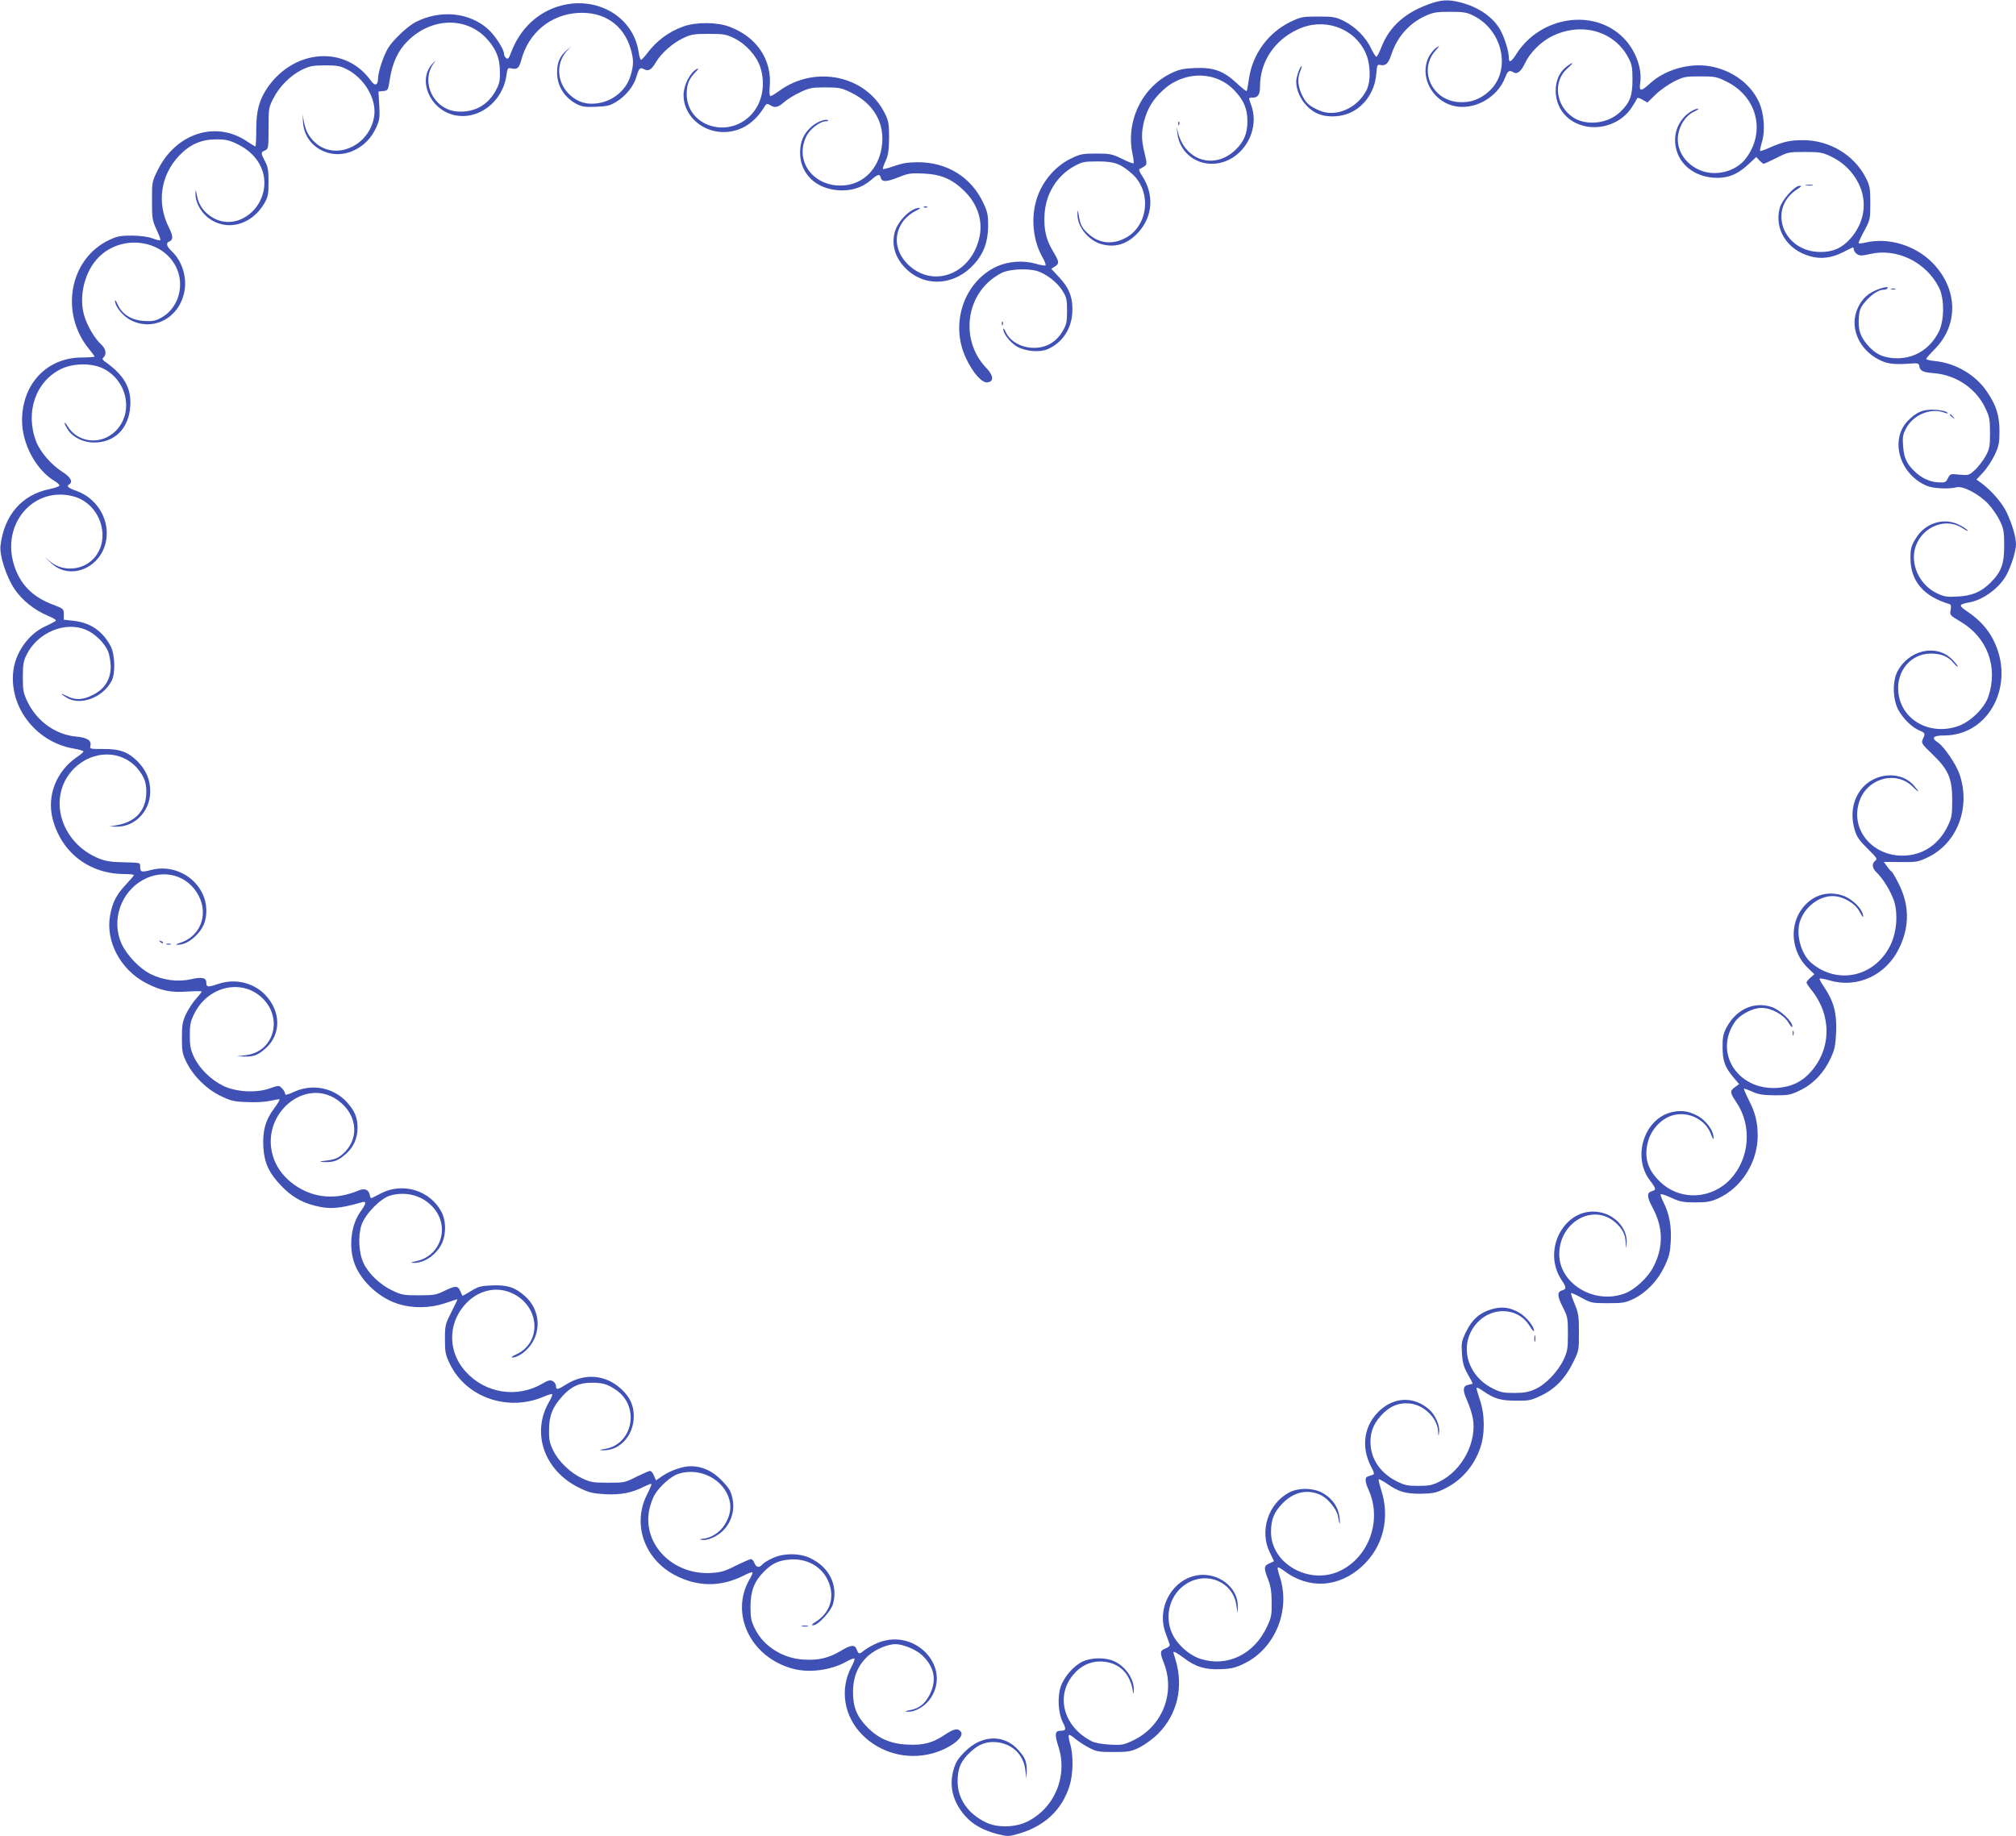 <?xml version="1.0" standalone="no"?>
<!DOCTYPE svg PUBLIC "-//W3C//DTD SVG 20010904//EN"
 "http://www.w3.org/TR/2001/REC-SVG-20010904/DTD/svg10.dtd">
<svg version="1.0" xmlns="http://www.w3.org/2000/svg"
 width="1280pt" height="1166pt" viewBox="0 0 1280 1166"
 preserveAspectRatio="xMidYMid meet">
<g transform="translate(0,1166) scale(0.1,-0.1)"
fill="#3f51b5" stroke="none">
<path d="M9100 11643 c-171 -55 -278 -147 -331 -287 -12 -31 -26 -56 -30 -56
-5 0 -20 24 -34 53 -32 70 -102 139 -173 174 -51 25 -67 28 -162 28 -97 0
-110 -2 -173 -32 -143 -68 -245 -206 -267 -363 -6 -41 -12 -76 -15 -78 -2 -3
-31 20 -64 51 -84 78 -147 100 -266 95 -72 -3 -101 -10 -147 -32 -188 -90
-292 -307 -247 -516 6 -28 9 -54 6 -57 -3 -3 -36 10 -74 29 -62 30 -75 33
-163 33 -87 0 -101 -3 -161 -32 -108 -53 -193 -159 -223 -278 -30 -113 -14
-248 42 -347 15 -26 24 -50 20 -53 -3 -3 -32 1 -64 11 -77 22 -173 15 -245
-18 -209 -96 -299 -364 -196 -582 45 -95 101 -158 136 -154 43 5 40 43 -7 92
-147 152 -141 404 15 546 29 27 73 55 99 64 54 18 151 21 206 6 57 -16 130
-72 163 -125 27 -43 30 -57 30 -129 0 -71 -4 -87 -28 -129 -37 -63 -93 -99
-161 -105 -90 -7 -172 35 -202 103 -7 16 -13 23 -14 15 0 -27 39 -79 81 -107
51 -33 145 -43 199 -21 91 39 150 123 158 227 6 94 -15 156 -81 228 l-52 56
23 15 c29 19 28 30 -12 96 -44 74 -60 140 -54 235 8 131 78 245 189 306 49 27
62 30 149 30 105 0 144 -14 216 -77 132 -116 104 -342 -50 -414 -80 -38 -158
-28 -222 28 -43 38 -54 58 -64 117 -7 42 -8 43 -9 11 -2 -77 67 -164 148 -189
90 -27 170 -2 239 74 92 101 101 241 23 359 -16 24 -22 41 -15 43 6 2 19 10
30 17 17 13 17 16 1 84 -21 86 -21 131 -2 206 21 78 56 136 121 195 137 125
340 121 457 -9 56 -61 77 -113 77 -190 0 -78 -22 -130 -76 -182 -132 -126
-318 -70 -364 109 l-10 38 6 -45 c13 -109 105 -190 218 -190 179 0 312 197
251 370 -19 53 -19 50 8 50 34 0 47 19 47 70 0 156 90 294 239 363 162 77 352
14 428 -141 35 -71 39 -184 10 -243 -58 -117 -197 -177 -302 -130 -60 27 -82
45 -106 93 -28 55 -33 108 -15 151 8 20 13 37 10 37 -10 0 -34 -70 -34 -97 0
-82 58 -169 135 -204 49 -23 127 -24 187 -3 101 34 176 136 186 251 5 62 6 65
28 60 33 -6 49 10 68 67 36 110 112 197 214 244 50 23 70 27 157 27 86 0 107
-3 149 -24 189 -93 243 -349 102 -479 -58 -53 -120 -76 -196 -70 -169 12 -255
202 -147 325 31 35 31 36 5 19 -15 -10 -36 -37 -48 -60 -57 -119 19 -271 154
-307 128 -35 283 48 332 178 17 44 27 50 53 34 23 -15 49 5 72 55 33 70 102
139 173 174 187 92 394 34 484 -135 23 -43 27 -62 27 -140 0 -104 -16 -146
-78 -206 -76 -74 -214 -90 -298 -35 -112 74 -131 227 -39 310 46 41 43 48 -5
12 -91 -69 -90 -233 2 -317 117 -109 321 -80 412 57 16 25 32 51 34 57 3 8 14
7 35 -6 l32 -18 52 51 c29 28 82 65 118 83 60 30 72 32 165 32 93 0 105 -2
167 -33 195 -96 251 -320 122 -489 -63 -83 -193 -116 -292 -73 -96 41 -152
133 -137 225 10 62 48 120 97 144 24 11 37 21 30 21 -21 0 -65 -26 -88 -52
-50 -54 -69 -125 -53 -198 22 -104 115 -178 234 -188 87 -7 151 16 221 80 l55
51 20 -22 c11 -11 23 -21 27 -21 4 0 40 17 81 37 72 37 77 38 180 38 94 0 112
-3 163 -27 78 -36 142 -98 179 -174 58 -117 37 -250 -55 -352 -53 -58 -108
-82 -187 -82 -241 0 -341 279 -144 401 23 15 26 19 11 19 -32 0 -112 -89 -126
-140 -36 -133 45 -265 189 -306 70 -21 137 -13 210 23 31 16 59 30 63 31 5 2
8 -3 8 -12 0 -8 9 -21 20 -29 18 -12 29 -12 83 0 171 40 358 -52 439 -215 34
-69 33 -206 -1 -276 -54 -109 -151 -171 -266 -171 -84 1 -136 24 -189 86 -46
54 -59 97 -54 170 3 47 10 66 35 96 37 47 89 83 119 83 13 0 26 4 29 10 10 17
-57 -1 -103 -27 -51 -29 -87 -81 -102 -145 -25 -114 44 -235 165 -289 48 -22
94 -25 209 -16 22 1 30 -3 32 -17 5 -32 22 -40 97 -46 139 -12 266 -99 323
-223 26 -54 29 -73 29 -157 0 -86 -3 -100 -29 -148 -17 -29 -47 -69 -68 -87
-36 -33 -40 -34 -97 -29 -57 6 -59 6 -73 -22 -13 -27 -18 -29 -61 -27 -57 3
-111 29 -156 75 -48 48 -63 85 -68 158 -4 55 -1 72 19 110 46 86 154 131 240
101 26 -9 30 -9 20 1 -7 7 -41 14 -75 16 -76 5 -124 -16 -179 -76 -110 -122
-44 -336 126 -407 39 -17 141 -22 190 -9 40 10 142 -44 200 -106 26 -28 59
-76 74 -108 24 -50 27 -69 27 -157 0 -116 -18 -166 -86 -234 -60 -60 -120 -85
-212 -89 -68 -4 -84 -1 -133 23 -95 46 -155 157 -140 258 23 149 188 231 307
153 24 -16 38 -22 31 -13 -8 9 -33 25 -56 36 -97 47 -215 9 -273 -89 -29 -47
-33 -63 -33 -125 0 -145 84 -243 248 -291 9 -3 11 -14 7 -37 -6 -33 -5 -34 61
-73 172 -101 242 -289 178 -479 -25 -71 -111 -156 -187 -184 -181 -66 -366 36
-384 213 -14 135 79 246 207 246 64 0 109 -18 143 -59 15 -18 27 -28 27 -23 0
5 -15 24 -34 43 -99 103 -276 64 -349 -75 -32 -62 -30 -174 5 -242 30 -56 87
-113 136 -133 36 -15 37 -19 20 -55 -10 -24 -7 -30 60 -94 103 -99 127 -154
127 -292 0 -92 -3 -112 -26 -160 -49 -105 -134 -173 -239 -189 -216 -34 -389
146 -325 339 49 149 234 200 340 94 43 -43 46 -37 5 10 -81 92 -244 81 -329
-21 -58 -70 -74 -166 -45 -263 13 -44 29 -67 82 -119 58 -57 63 -65 49 -76
-24 -18 -21 -48 8 -75 40 -38 90 -120 110 -179 27 -84 18 -201 -23 -284 -99
-200 -334 -252 -501 -112 -68 58 -102 189 -70 272 32 87 120 153 204 153 65 0
144 -45 172 -99 13 -24 23 -39 23 -32 0 47 -72 118 -138 137 -96 28 -187 -3
-249 -84 -85 -111 -69 -278 36 -379 l41 -39 -25 -22 c-14 -12 -25 -26 -25 -31
0 -4 14 -26 31 -47 129 -160 128 -370 -3 -519 -56 -64 -125 -97 -214 -103
-251 -16 -404 223 -269 419 33 47 113 89 170 89 62 0 140 -43 170 -93 15 -25
25 -35 25 -24 0 32 -78 105 -132 123 -114 37 -227 -16 -289 -136 -18 -36 -23
-61 -22 -120 0 -86 15 -126 68 -190 l37 -44 -26 -19 c-34 -24 -33 -35 9 -97
100 -148 84 -354 -36 -485 -119 -129 -314 -141 -440 -27 -88 79 -114 163 -84
268 23 79 89 146 163 164 99 23 204 -32 237 -126 8 -22 14 -31 15 -22 1 50
-49 117 -110 147 -51 26 -95 32 -151 20 -178 -38 -259 -283 -143 -435 39 -51
41 -60 14 -67 -35 -9 -35 -36 3 -106 67 -124 69 -248 7 -371 -37 -74 -123
-153 -192 -176 -192 -66 -408 68 -408 252 0 204 215 326 356 202 45 -40 64
-76 66 -130 1 -41 1 -41 5 -8 11 87 -60 177 -158 200 -222 54 -388 -229 -253
-430 29 -42 30 -56 4 -63 -34 -9 -34 -35 1 -104 32 -63 34 -72 34 -172 0 -94
-3 -112 -27 -164 -36 -76 -115 -159 -181 -188 -40 -18 -70 -24 -133 -24 -70 0
-88 4 -139 30 -159 81 -211 267 -111 398 95 124 274 122 350 -6 14 -23 26 -35
26 -27 0 28 -50 89 -93 114 -59 35 -113 42 -178 22 -73 -21 -122 -64 -160
-141 -29 -60 -31 -71 -27 -139 4 -59 11 -85 36 -130 18 -31 32 -58 32 -60 0
-3 -10 -6 -21 -8 -41 -6 -45 -31 -16 -96 15 -33 32 -85 38 -116 28 -151 -67
-333 -210 -403 -47 -24 -69 -28 -136 -28 -69 0 -88 4 -139 30 -94 48 -154 128
-163 221 -8 76 12 136 64 194 54 60 112 85 184 78 91 -9 176 -93 180 -178 2
-33 2 -33 6 -6 7 43 -23 111 -64 147 -93 81 -213 80 -307 -2 -105 -93 -128
-232 -61 -361 21 -41 23 -49 10 -53 -8 -3 -22 -7 -30 -10 -21 -6 -19 -34 6
-89 85 -193 -1 -427 -188 -513 -193 -88 -433 49 -433 248 0 82 19 128 75 185
73 73 162 91 246 48 43 -22 97 -90 104 -131 10 -59 16 -64 10 -8 -7 63 -44
118 -104 153 -60 35 -155 37 -216 5 -134 -71 -190 -247 -122 -382 15 -30 26
-54 25 -55 -2 -1 -15 -7 -30 -14 -34 -14 -35 -30 -6 -102 16 -42 22 -77 22
-145 1 -81 -2 -97 -31 -157 -81 -173 -252 -255 -419 -202 -74 23 -153 94 -184
166 -49 114 -9 249 94 312 130 81 294 11 316 -136 l8 -53 1 43 c3 109 -99 202
-221 202 -175 -1 -300 -193 -239 -365 12 -33 24 -67 27 -75 3 -10 -5 -19 -25
-27 -36 -13 -38 -25 -12 -91 76 -192 -10 -407 -196 -494 -59 -28 -71 -30 -146
-26 -52 3 -95 11 -117 22 -178 92 -231 288 -113 425 45 53 102 80 166 81 109
0 185 -63 207 -173 7 -40 8 -40 9 -9 2 70 -51 149 -124 183 -56 26 -146 25
-202 -2 -57 -27 -118 -98 -139 -161 -21 -65 -15 -167 14 -224 23 -45 21 -54
-15 -54 -35 0 -38 -23 -13 -100 61 -188 -24 -391 -198 -477 -77 -38 -192 -40
-264 -4 -113 55 -178 150 -178 260 0 83 22 132 82 187 55 51 105 68 170 61 97
-12 166 -79 178 -175 l7 -57 2 47 c1 59 -9 86 -51 133 -90 104 -232 101 -340
-6 -45 -45 -60 -68 -73 -114 -31 -106 -6 -206 74 -297 48 -54 115 -91 204
-114 64 -16 71 -16 130 1 168 47 280 152 328 306 23 74 25 196 4 264 -8 27
-12 52 -9 57 3 5 21 -5 40 -22 19 -16 58 -42 87 -57 47 -25 62 -28 157 -28 96
0 110 3 165 29 33 17 86 55 118 87 122 123 163 296 111 469 -8 25 -14 46 -14
48 0 9 23 -3 68 -37 74 -56 135 -74 235 -70 69 3 94 10 149 37 196 96 295 342
222 555 -9 27 -14 51 -11 54 3 3 21 -7 39 -21 157 -119 349 -108 498 30 133
124 178 307 118 488 -10 32 -17 60 -14 63 2 2 27 -11 55 -30 72 -50 114 -62
211 -62 71 1 95 5 142 27 113 52 197 147 237 266 30 89 29 214 -4 306 -13 39
-22 72 -20 74 3 3 22 -7 42 -21 71 -49 112 -61 208 -61 81 -1 97 2 157 31 90
42 155 109 204 208 39 78 39 80 39 194 0 103 -3 123 -27 181 -15 35 -25 66
-23 69 3 2 33 -11 67 -30 60 -33 68 -34 168 -34 95 0 110 3 163 28 81 40 152
115 195 205 30 63 36 89 40 160 5 97 -9 174 -45 245 -13 27 -22 51 -19 54 3 3
34 -7 68 -23 55 -25 75 -29 153 -29 76 0 99 5 147 27 147 68 248 230 248 396
-1 89 -14 143 -56 226 -19 38 -33 70 -31 73 2 2 26 -7 53 -19 39 -18 68 -22
144 -23 88 0 101 3 162 33 82 40 149 111 191 202 26 56 31 80 35 167 5 119
-15 194 -74 282 -20 29 -34 55 -31 57 3 3 31 -2 62 -11 180 -53 364 34 446
210 64 135 62 270 -6 404 -19 38 -39 72 -44 76 -6 3 -19 18 -30 34 l-20 28
107 -1 c100 -1 111 1 172 30 188 90 275 319 200 532 -22 61 -97 171 -134 196
-47 30 -34 46 39 46 287 0 454 327 311 607 -34 68 -88 127 -158 175 -65 44
-65 50 6 63 90 16 195 95 238 179 31 61 57 147 58 189 0 45 -21 120 -58 201
-27 58 -95 139 -160 187 l-33 24 42 45 c23 25 56 74 73 110 27 57 31 76 31
150 0 102 -20 165 -78 251 -70 106 -197 182 -328 196 -32 3 -59 9 -59 14 0 4
24 32 53 61 154 155 149 383 -13 549 -109 111 -279 163 -425 129 -22 -5 -42
-7 -44 -4 -3 2 13 37 35 77 38 71 39 74 39 177 0 95 -3 110 -28 160 -75 147
-231 240 -400 240 -81 0 -126 -10 -210 -47 -31 -14 -59 -24 -62 -21 -2 2 3 26
11 53 23 73 15 185 -18 257 -54 118 -173 204 -315 228 -130 21 -282 -23 -376
-109 -58 -54 -71 -53 -63 2 14 93 -31 213 -110 290 -187 185 -523 133 -675
-104 -34 -54 -49 -61 -49 -26 0 46 -32 143 -62 190 -44 69 -122 124 -215 153
-87 27 -136 28 -203 7z"/>
<path d="M3561 11624 c-146 -39 -259 -146 -316 -297 -14 -38 -20 -45 -31 -36
-8 6 -14 19 -14 28 0 28 -57 116 -100 155 -120 108 -303 126 -461 46 -52 -27
-145 -115 -176 -167 -30 -51 -63 -153 -63 -193 0 -42 -20 -48 -44 -14 -160
227 -487 205 -658 -43 -52 -77 -71 -145 -71 -265 0 -60 -3 -108 -5 -108 -3 0
-29 16 -58 35 -196 130 -447 48 -562 -184 -37 -74 -37 -77 -37 -196 0 -111 2
-125 29 -183 16 -34 27 -65 24 -67 -3 -3 -25 2 -49 11 -28 11 -75 17 -129 18
-73 0 -94 -3 -145 -27 -253 -118 -318 -463 -130 -693 19 -23 35 -45 35 -48 0
-3 -36 -6 -80 -6 -221 0 -380 -167 -380 -400 0 -150 90 -316 209 -386 17 -10
30 -23 28 -28 -2 -5 -30 -15 -64 -22 -175 -36 -287 -166 -310 -360 -7 -60 37
-197 89 -274 47 -71 128 -135 212 -170 31 -12 53 -26 51 -31 -3 -4 -32 -20
-65 -35 -112 -50 -197 -173 -207 -298 -19 -227 152 -439 383 -479 35 -6 64
-14 64 -19 0 -4 -20 -21 -44 -37 -129 -89 -189 -244 -152 -390 55 -214 233
-351 456 -351 33 0 60 -3 60 -7 0 -3 -22 -29 -49 -58 -61 -64 -87 -114 -102
-198 -30 -164 66 -345 228 -429 94 -49 158 -62 265 -54 48 3 88 3 88 0 0 -4
-16 -25 -36 -47 -20 -22 -48 -65 -63 -96 -22 -48 -26 -69 -26 -151 0 -84 3
-102 28 -153 44 -89 125 -170 214 -214 67 -33 85 -38 171 -41 58 -3 116 1 148
8 30 7 56 11 59 9 2 -3 -13 -29 -35 -58 -54 -72 -74 -143 -68 -245 6 -99 35
-164 114 -246 62 -65 125 -103 209 -125 96 -25 157 -21 303 21 30 9 28 -8 -8
-58 -58 -79 -76 -209 -45 -314 34 -115 152 -231 278 -272 95 -31 204 -30 303
3 41 14 76 25 78 25 2 0 -15 -37 -38 -81 -39 -78 -41 -85 -41 -173 0 -81 3
-98 31 -156 102 -213 368 -306 595 -209 27 12 52 19 55 16 3 -3 -6 -25 -20
-49 -114 -196 -31 -435 189 -544 65 -32 86 -37 168 -42 99 -5 171 9 250 50 21
10 41 18 43 15 2 -2 -10 -31 -26 -63 -98 -189 -21 -413 177 -517 144 -74 290
-75 436 -1 27 14 51 23 54 20 3 -3 -4 -21 -16 -41 -130 -220 4 -499 273 -571
104 -28 241 -10 338 44 26 15 50 24 53 20 3 -3 -5 -26 -19 -52 -76 -143 -48
-314 69 -432 114 -115 282 -160 440 -119 115 30 214 105 185 140 -19 23 -43
18 -99 -19 -78 -53 -138 -69 -240 -64 -105 5 -182 38 -251 107 -69 70 -94 129
-94 226 0 100 32 174 101 235 44 38 120 70 168 70 48 0 128 -33 167 -68 79
-72 98 -159 52 -250 -30 -60 -66 -90 -126 -101 -35 -7 -38 -9 -14 -10 49 -2
112 36 145 86 132 199 -95 443 -329 354 -28 -11 -66 -31 -85 -45 -41 -32 -43
-32 -55 -1 -13 34 -36 32 -104 -9 -74 -44 -140 -60 -234 -54 -134 8 -254 85
-309 196 -24 49 -28 69 -28 142 1 99 24 159 87 222 50 50 90 69 159 75 107 10
203 -41 245 -131 48 -103 17 -207 -81 -267 -23 -15 -26 -19 -11 -19 30 0 112
89 125 135 33 119 -24 234 -144 291 -69 33 -170 33 -240 0 -27 -12 -56 -30
-64 -39 -19 -24 -40 -21 -51 8 -5 14 -15 25 -22 25 -7 0 -50 -19 -95 -41 -68
-35 -94 -43 -156 -47 -242 -15 -435 178 -396 395 6 32 21 76 34 99 32 55 103
119 151 135 135 45 289 -33 325 -164 14 -53 4 -106 -32 -162 -30 -47 -88 -83
-139 -86 -16 -1 -19 -3 -8 -6 34 -9 99 18 138 57 55 55 77 132 60 208 -10 45
-22 65 -69 113 -58 59 -123 89 -196 89 -48 0 -127 -27 -176 -60 l-44 -30 -13
30 c-6 17 -18 30 -25 30 -6 0 -45 -17 -86 -37 -72 -37 -77 -38 -180 -38 -94 0
-112 3 -163 27 -76 35 -151 107 -185 177 -23 46 -28 69 -27 131 0 91 23 147
86 216 56 61 106 84 185 84 70 0 101 -9 156 -47 151 -104 106 -343 -70 -373
-40 -6 -42 -8 -15 -9 106 -4 195 93 196 214 0 72 -24 125 -83 178 -98 89 -231
99 -346 26 -54 -34 -65 -36 -65 -9 0 10 -9 24 -20 30 -16 9 -29 6 -65 -15
-161 -95 -364 -63 -489 76 -122 136 -112 329 22 451 79 70 182 88 272 47 178
-81 194 -314 26 -390 -23 -10 -33 -19 -23 -19 26 0 68 24 98 57 90 96 82 246
-19 334 -62 55 -113 71 -207 67 -72 -3 -88 -7 -135 -36 -29 -18 -53 -31 -54
-30 -1 2 -7 15 -14 31 -15 34 -31 34 -101 0 -50 -25 -67 -28 -161 -28 -97 0
-110 2 -170 31 -75 35 -150 106 -181 172 -31 63 -37 173 -14 243 23 69 120
169 181 187 103 30 210 0 277 -78 106 -124 44 -308 -114 -339 -29 -6 -35 -9
-18 -10 66 -3 138 42 177 109 35 59 37 154 5 215 -72 135 -241 188 -379 120
-32 -17 -62 -31 -66 -33 -3 -2 -8 7 -10 19 -5 34 -32 46 -70 30 -77 -31 -135
-42 -206 -38 -143 8 -285 108 -332 235 -106 283 211 548 427 358 106 -93 110
-235 10 -323 -34 -30 -54 -37 -132 -46 -20 -3 -14 -5 17 -6 58 -1 86 9 133 51
49 42 75 99 75 166 0 67 -18 109 -69 165 -84 91 -219 117 -334 64 -44 -20 -57
-23 -57 -11 0 7 -9 23 -20 34 -19 19 -20 19 -77 -1 -87 -31 -217 -23 -297 17
-78 38 -150 110 -184 181 -22 48 -27 72 -27 138 0 67 4 89 28 137 87 178 306
227 436 97 129 -129 68 -337 -106 -359 l-58 -7 47 -2 c59 -1 86 9 133 51 102
89 100 238 -3 343 -76 77 -191 103 -297 67 -64 -22 -75 -21 -75 8 0 32 -27 38
-98 22 -83 -19 -179 -6 -258 34 -69 35 -148 118 -182 191 -67 147 -6 329 138
407 133 72 286 27 352 -103 63 -123 8 -258 -119 -298 -26 -8 -31 -12 -16 -12
35 -1 75 18 111 52 51 48 72 97 72 164 0 174 -176 304 -350 259 -62 -16 -70
-14 -70 20 0 27 5 26 -115 29 -66 1 -105 7 -145 23 -250 100 -333 398 -160
572 120 119 301 119 403 0 46 -55 60 -97 55 -170 -7 -103 -74 -171 -187 -190
l-46 -8 43 -1 c118 -3 216 98 216 224 0 73 -26 134 -79 189 -61 61 -114 81
-218 80 -86 0 -88 0 -83 21 8 33 -21 52 -91 58 -127 11 -246 95 -306 216 -29
60 -32 74 -32 161 0 79 4 103 23 141 70 143 246 217 380 159 57 -25 116 -83
139 -138 8 -20 15 -62 16 -94 0 -81 -38 -143 -112 -180 -64 -33 -112 -35 -164
-9 -46 23 -48 18 -4 -9 86 -53 228 -1 285 105 26 46 22 169 -5 221 -51 97
-129 150 -235 162 l-63 7 0 35 c0 33 -2 35 -67 60 -132 49 -211 130 -249 253
-81 259 121 497 370 437 196 -47 261 -313 104 -424 -72 -50 -176 -48 -241 6
l-37 31 37 -36 c127 -124 340 -25 355 166 10 125 -69 245 -189 289 -57 20 -68
31 -48 43 25 15 8 46 -43 78 -73 47 -142 127 -168 195 -70 185 -3 380 159 459
76 37 191 39 265 4 156 -76 198 -281 81 -398 -92 -91 -240 -76 -305 31 -10 17
-19 26 -19 20 0 -6 10 -26 23 -45 31 -47 98 -79 164 -79 131 0 221 89 230 230
8 115 -38 197 -158 282 -19 13 -22 19 -11 29 20 21 14 54 -14 80 -42 38 -91
121 -109 184 -37 125 3 283 92 372 146 146 401 114 490 -60 60 -120 15 -270
-100 -328 -32 -17 -54 -20 -103 -17 -79 5 -137 41 -165 101 -10 23 -19 36 -19
28 0 -37 51 -100 102 -125 143 -71 304 14 338 179 19 92 -13 197 -79 259 -34
32 -39 53 -17 62 26 10 26 34 0 86 -80 157 -56 332 62 458 68 72 139 104 234
105 66 0 84 -4 143 -33 114 -57 177 -160 164 -272 -20 -164 -185 -267 -317
-197 -60 31 -99 84 -109 143 -8 43 -9 45 -10 14 -1 -50 30 -111 75 -148 115
-95 278 -56 362 86 24 42 27 57 27 137 0 74 -4 97 -23 132 -27 52 -27 56 1 68
21 10 22 15 22 140 0 125 1 132 30 189 38 76 108 146 182 183 51 24 69 28 148
28 78 0 97 -4 141 -27 106 -55 181 -181 171 -284 -19 -192 -239 -299 -373
-182 -42 37 -63 76 -75 137 l-8 46 3 -52 c9 -155 175 -247 321 -179 65 30 112
78 143 145 22 48 24 63 20 142 l-5 88 30 3 c31 3 31 4 43 80 16 100 51 176
112 237 147 147 363 157 495 23 63 -65 91 -129 91 -217 1 -59 -3 -78 -28 -123
-51 -92 -138 -138 -244 -130 -153 13 -237 196 -143 313 9 12 4 9 -11 -7 -99
-101 -22 -291 133 -328 154 -37 312 82 335 255 6 43 8 46 33 40 36 -7 47 3 61
55 46 172 186 288 361 298 164 9 288 -75 333 -228 20 -67 20 -102 0 -169 -28
-96 -116 -167 -219 -178 -64 -7 -115 9 -162 50 -87 76 -97 201 -25 282 l27 30
-28 -25 c-43 -37 -60 -78 -60 -140 0 -86 47 -161 127 -202 32 -16 54 -19 121
-16 70 3 89 7 130 33 59 36 110 100 126 158 16 54 23 61 47 48 29 -16 48 -5
76 43 34 58 107 123 174 154 50 24 69 27 162 27 95 0 111 -3 162 -28 72 -35
141 -111 164 -180 38 -112 14 -236 -62 -311 -149 -149 -403 -64 -404 136 0 60
13 95 53 137 24 25 27 31 10 22 -42 -22 -83 -103 -83 -165 0 -135 127 -244
272 -234 101 7 183 62 244 164 10 16 15 17 33 7 32 -20 50 -16 89 18 20 18 66
46 102 63 59 28 74 31 160 31 85 0 102 -3 160 -31 149 -71 222 -200 198 -350
-21 -135 -114 -230 -236 -241 -191 -17 -321 149 -243 310 23 48 87 97 126 97
10 0 16 3 12 6 -12 12 -70 -9 -103 -39 -52 -45 -74 -95 -74 -167 0 -131 97
-227 241 -238 82 -6 150 15 207 63 46 40 58 43 65 15 7 -27 36 -26 116 6 57
23 75 26 155 22 111 -5 181 -35 257 -109 89 -86 123 -198 95 -307 -58 -226
-291 -311 -447 -165 -89 83 -100 199 -27 288 18 21 50 46 72 56 23 10 33 19
23 19 -54 0 -138 -84 -157 -157 -22 -88 9 -174 86 -242 122 -107 302 -89 419
42 61 67 88 142 89 242 0 70 -4 90 -31 147 -77 164 -230 258 -416 258 -60 0
-100 -7 -149 -24 -37 -13 -69 -22 -72 -19 -2 3 5 26 17 51 17 38 21 67 22 147
0 89 -3 106 -27 155 -118 240 -441 309 -669 144 -26 -19 -51 -34 -57 -34 -6 0
-8 22 -5 58 16 171 -81 317 -255 382 -77 30 -213 31 -293 2 -93 -33 -171 -91
-233 -174 -16 -21 -32 -38 -36 -38 -4 0 -11 21 -15 48 -32 222 -260 359 -494
296z"/>
<path d="M7481 10874 c0 -11 3 -14 6 -6 3 7 2 16 -1 19 -3 4 -6 -2 -5 -13z"/>
<path d="M11468 10483 c12 -2 30 -2 40 0 9 3 -1 5 -23 4 -22 0 -30 -2 -17 -4z"/>
<path d="M5868 10343 c7 -3 16 -2 19 1 4 3 -2 6 -13 5 -11 0 -14 -3 -6 -6z"/>
<path d="M12008 9823 c6 -2 18 -2 25 0 6 3 1 5 -13 5 -14 0 -19 -2 -12 -5z"/>
<path d="M6361 9604 c0 -11 3 -14 6 -6 3 7 2 16 -1 19 -3 4 -6 -2 -5 -13z"/>
<path d="M12380 9026 c0 -2 8 -10 18 -17 15 -13 16 -12 3 4 -13 16 -21 21 -21
13z"/>
<path d="M1017 5679 c7 -7 15 -10 18 -7 3 3 -2 9 -12 12 -14 6 -15 5 -6 -5z"/>
<path d="M1058 5663 c6 -2 18 -2 25 0 6 3 1 5 -13 5 -14 0 -19 -2 -12 -5z"/>
<path d="M11382 5100 c0 -14 2 -19 5 -12 2 6 2 18 0 25 -3 6 -5 1 -5 -13z"/>
<path d="M9742 3160 c0 -19 2 -27 5 -17 2 9 2 25 0 35 -3 9 -5 1 -5 -18z"/>
<path d="M5093 1333 c9 -2 25 -2 35 0 9 3 1 5 -18 5 -19 0 -27 -2 -17 -5z"/>
</g>
</svg>
